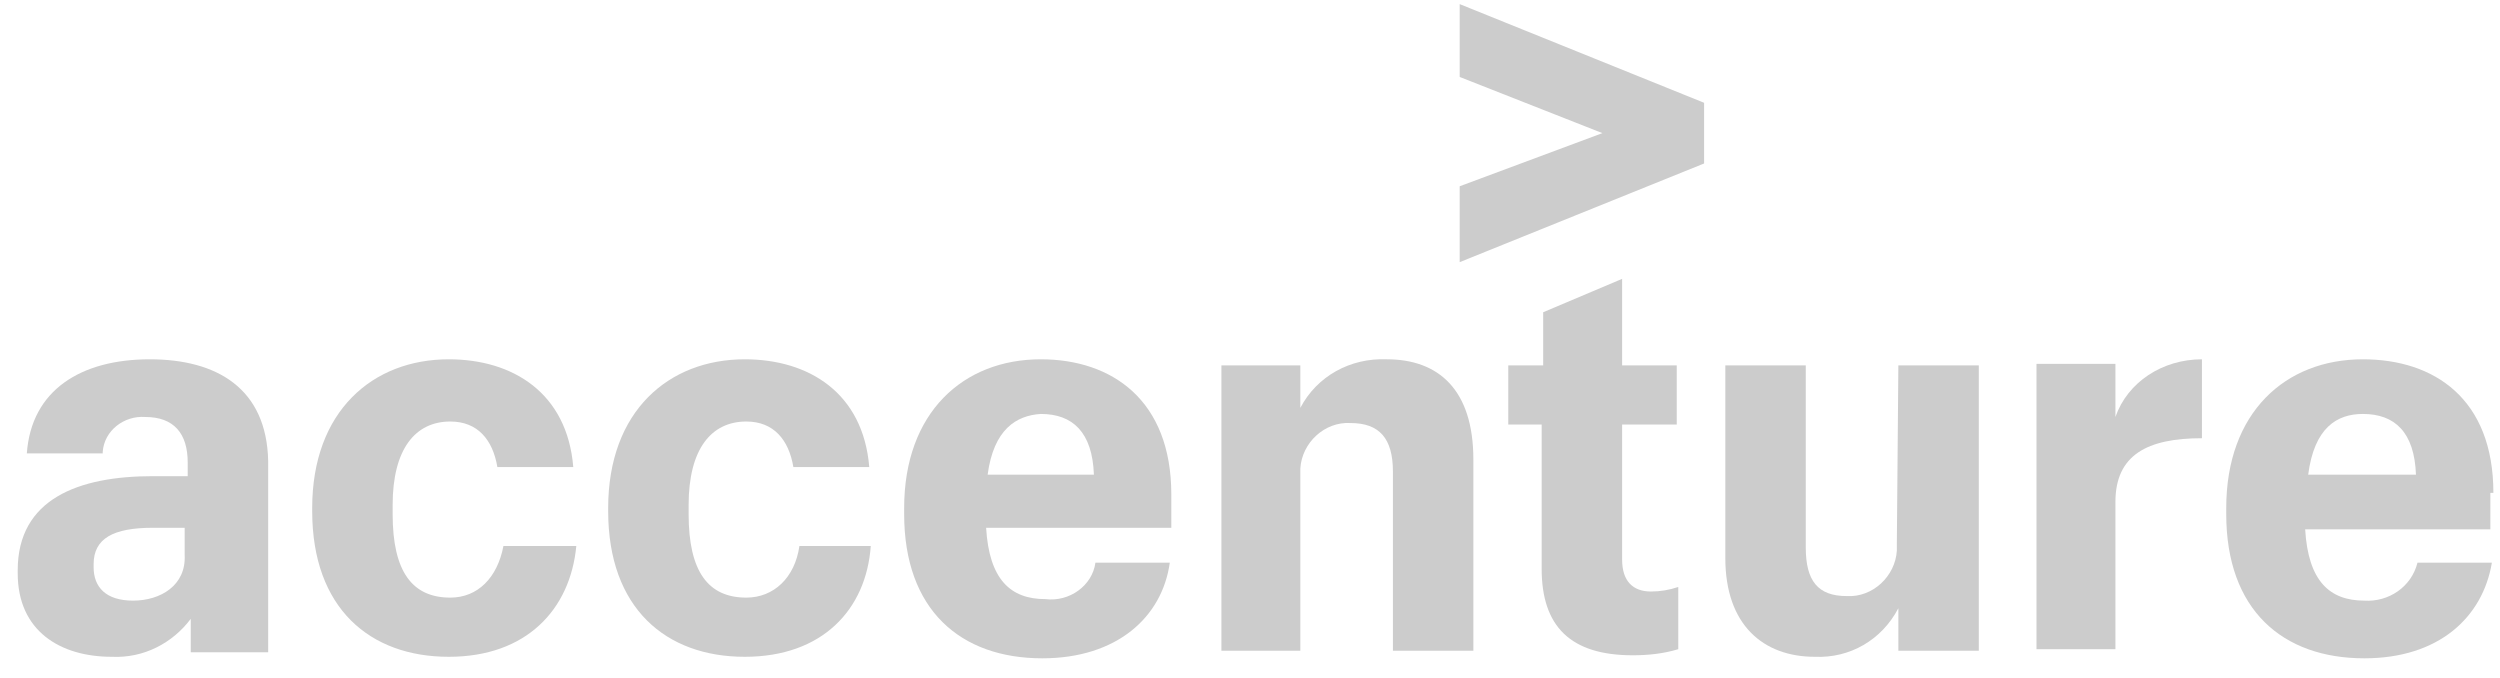 <svg width="107" height="29" viewBox="0 0 107 29" fill="none" xmlns="http://www.w3.org/2000/svg">
<path d="M62.475 7.972V11.22L72.935 6.997V4.399L62.475 0.176V3.294L68.582 5.698L62.475 7.972Z" fill="#CCCCCC"/>
<path d="M6.41 15.378C3.487 15.378 1.343 16.677 1.148 19.406H4.396V19.341C4.461 18.431 5.306 17.782 6.215 17.847C7.45 17.847 8.034 18.561 8.034 19.796V20.38H6.54C3.357 20.38 0.758 21.355 0.758 24.408V24.538C0.758 27.007 2.577 28.111 4.786 28.111C6.15 28.176 7.385 27.526 8.164 26.487V27.916H11.478V19.731C11.413 16.612 9.269 15.378 6.41 15.378ZM5.696 25.707C4.526 25.707 4.007 25.123 4.007 24.278V24.148C4.007 23.044 4.851 22.589 6.54 22.589H7.904V23.758C7.969 25.058 6.865 25.707 5.696 25.707Z" fill="#CCCCCC"/>
<path d="M19.273 25.578C17.649 25.578 16.805 24.473 16.805 22.004V21.615C16.805 19.211 17.779 18.041 19.273 18.041C20.443 18.041 21.092 18.821 21.287 19.991H24.536C24.276 16.807 21.937 15.378 19.208 15.378C15.96 15.378 13.362 17.587 13.362 21.744V21.875C13.362 26.032 15.83 28.111 19.208 28.111C22.522 28.111 24.406 26.097 24.666 23.369H21.547C21.287 24.733 20.443 25.578 19.273 25.578Z" fill="#CCCCCC"/>
<path d="M31.942 25.578C30.317 25.578 29.473 24.473 29.473 22.004V21.615C29.473 19.211 30.447 18.041 31.942 18.041C33.111 18.041 33.761 18.821 33.956 19.991H37.204C36.944 16.807 34.605 15.378 31.877 15.378C28.628 15.378 26.03 17.587 26.03 21.744V21.875C26.03 26.032 28.498 28.111 31.877 28.111C35.19 28.111 37.074 26.097 37.269 23.369H34.215C34.02 24.733 33.111 25.578 31.942 25.578Z" fill="#CCCCCC"/>
<path d="M44.74 25.642C43.246 25.642 42.336 24.798 42.206 22.589H50.132V21.16C50.132 17.132 47.598 15.378 44.545 15.378C41.232 15.378 38.698 17.652 38.698 21.744V22.004C38.698 26.097 41.102 28.176 44.61 28.176C47.793 28.176 49.742 26.422 50.067 24.083H46.884C46.754 25.058 45.779 25.772 44.74 25.642ZM44.545 17.717C45.909 17.717 46.754 18.496 46.819 20.315H42.271C42.531 18.366 43.505 17.782 44.545 17.717Z" fill="#CCCCCC"/>
<path d="M59.357 15.378C57.798 15.313 56.369 16.093 55.654 17.457V15.638H52.276V27.851H55.654V20.055C55.719 18.951 56.693 18.041 57.798 18.106C59.032 18.106 59.617 18.756 59.617 20.185V27.851H63.06V19.666C63.06 16.677 61.566 15.378 59.357 15.378Z" fill="#CCCCCC"/>
<path d="M69.427 23.953V18.171H71.765V15.638H69.427V11.935L66.048 13.364V15.638H64.554V18.171H65.983V24.343C65.983 26.812 67.218 28.046 69.881 28.046C70.531 28.046 71.181 27.981 71.83 27.786V25.123C71.441 25.253 71.051 25.317 70.661 25.317C69.881 25.317 69.427 24.863 69.427 23.953Z" fill="#CCCCCC"/>
<path d="M81.185 23.239V23.564C81.12 24.668 80.146 25.577 79.041 25.512C77.807 25.512 77.287 24.863 77.287 23.433V15.638H73.844V23.888C73.844 26.747 75.468 28.111 77.677 28.111C79.171 28.176 80.536 27.396 81.25 26.032V27.851H84.693V15.638H81.25L81.185 23.239Z" fill="#CCCCCC"/>
<path d="M90.54 17.847V15.573H87.162V27.786H90.54V21.485C90.54 19.471 91.904 18.756 94.243 18.756V15.378C92.554 15.378 91.06 16.352 90.54 17.847Z" fill="#CCCCCC"/>
<path d="M106.717 21.095C106.717 17.067 104.183 15.378 101.13 15.378C97.816 15.378 95.283 17.652 95.283 21.744V22.004C95.283 26.097 97.686 28.176 101.195 28.176C104.378 28.176 106.262 26.422 106.652 24.083H103.468C103.208 25.123 102.234 25.772 101.195 25.707C99.7 25.707 98.791 24.863 98.661 22.654H106.587V21.095H106.717ZM98.791 20.315C99.051 18.301 100.025 17.717 101.13 17.717C102.494 17.717 103.338 18.496 103.403 20.315H98.791Z" fill="#CCCCCC"/>
</svg>
